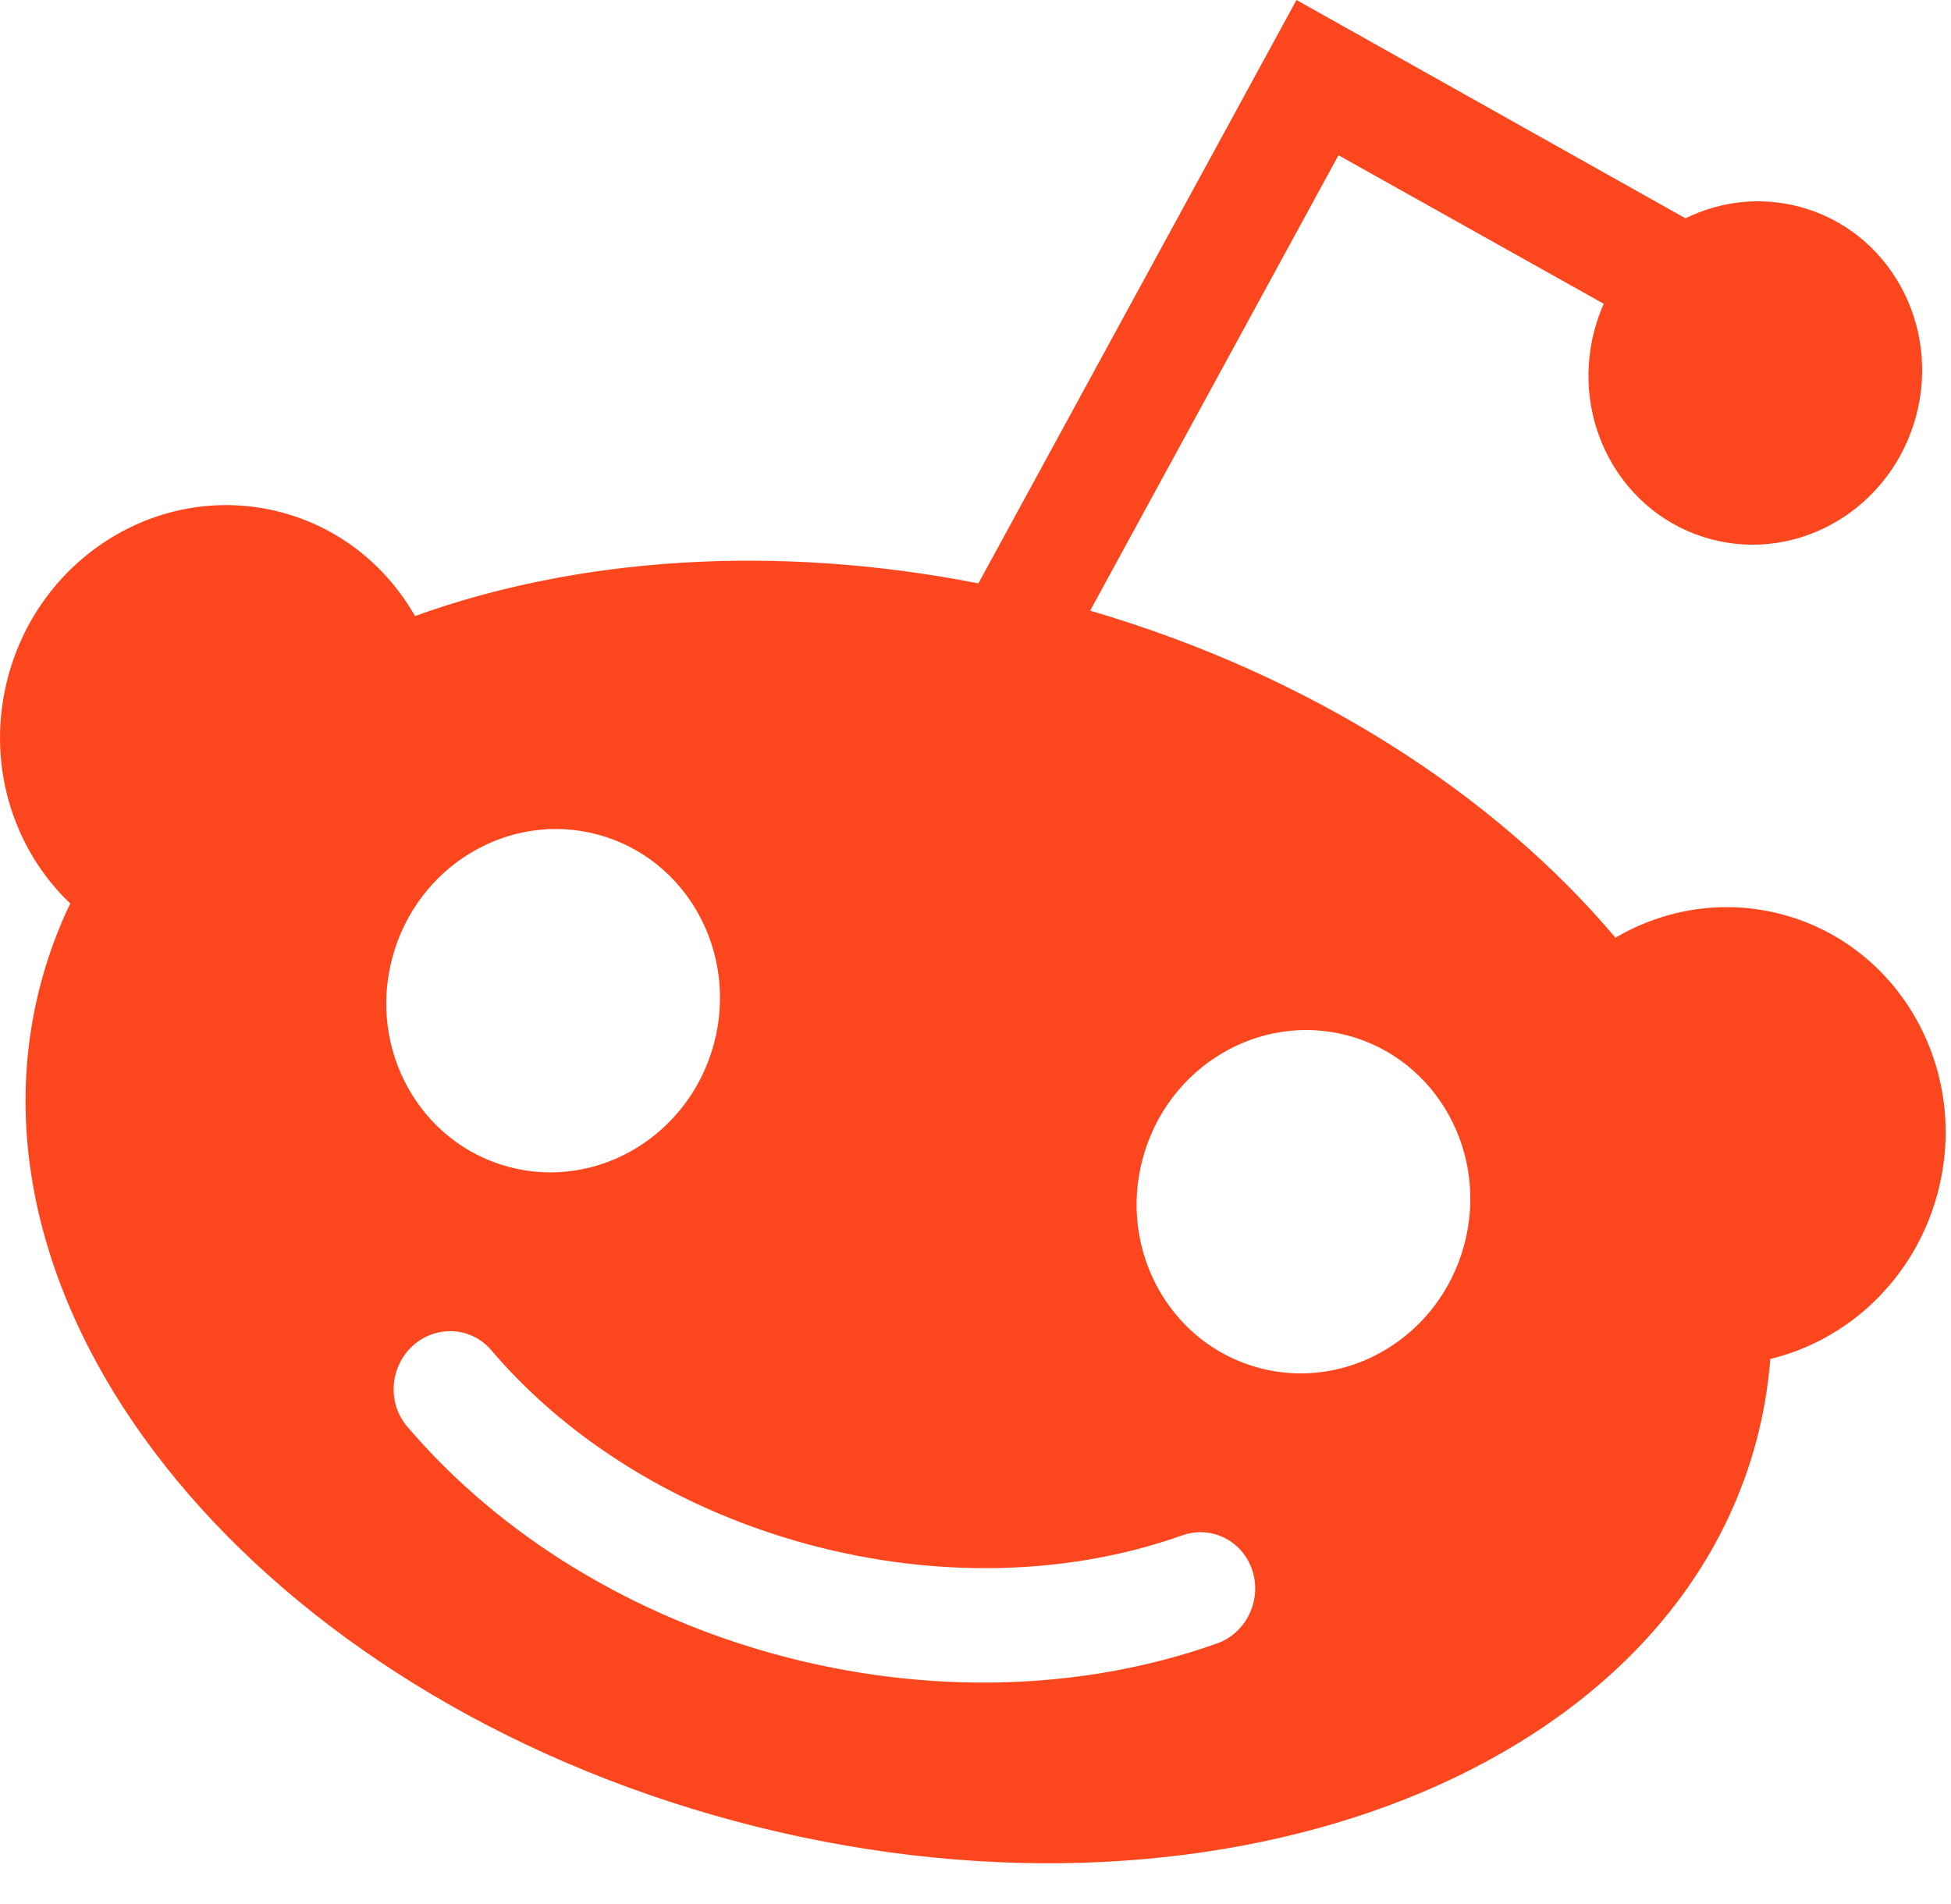 <svg width="42" height="41" viewBox="0 0 42 41" fill="none" xmlns="http://www.w3.org/2000/svg">
<path fill-rule="evenodd" clip-rule="evenodd" d="M34.524 6.54C34.445 6.719 34.378 6.907 34.326 7.103C33.797 9.079 34.917 11.095 36.829 11.608C38.74 12.12 40.719 10.934 41.248 8.958C41.778 6.982 40.657 4.965 38.746 4.453C37.894 4.225 37.029 4.334 36.284 4.7L27.91 -4.465e-05L21.062 12.56C16.662 11.696 12.413 12.007 8.934 13.263C8.327 12.197 7.326 11.37 6.068 11.033C3.519 10.351 0.881 11.932 0.175 14.566C-0.316 16.4 0.258 18.259 1.512 19.451C1.253 19.992 1.043 20.557 0.885 21.147C-1.056 28.391 5.635 36.478 15.83 39.21C26.025 41.941 35.864 38.283 37.805 31.039C37.963 30.45 38.063 29.855 38.11 29.258C39.791 28.852 41.218 27.529 41.71 25.696C42.416 23.061 40.922 20.372 38.373 19.689C37.115 19.352 35.835 19.567 34.776 20.188C32.178 17.107 28.227 14.541 23.468 13.147L28.814 3.342L34.524 6.54ZM10.949 25.122C12.861 25.634 14.839 24.447 15.369 22.472C15.898 20.496 14.778 18.479 12.866 17.967C10.954 17.455 8.976 18.641 8.446 20.617C7.917 22.593 9.037 24.609 10.949 25.122ZM27.102 29.45C29.013 29.962 30.992 28.775 31.521 26.8C32.051 24.824 30.93 22.807 29.018 22.295C27.107 21.783 25.128 22.969 24.599 24.945C24.069 26.921 25.19 28.937 27.102 29.45ZM10.577 29.07C10.145 28.563 9.389 28.519 8.888 28.972C8.388 29.426 8.333 30.204 8.765 30.712C10.812 33.114 13.683 34.811 16.786 35.642C19.889 36.474 23.223 36.44 26.198 35.383C26.826 35.16 27.167 34.458 26.961 33.815C26.754 33.172 26.077 32.832 25.449 33.056C22.934 33.95 20.082 33.969 17.425 33.257C15.85 32.835 14.343 32.156 13.017 31.249C12.107 30.627 11.281 29.897 10.577 29.07Z" fill="#FC471E"/>
</svg>
